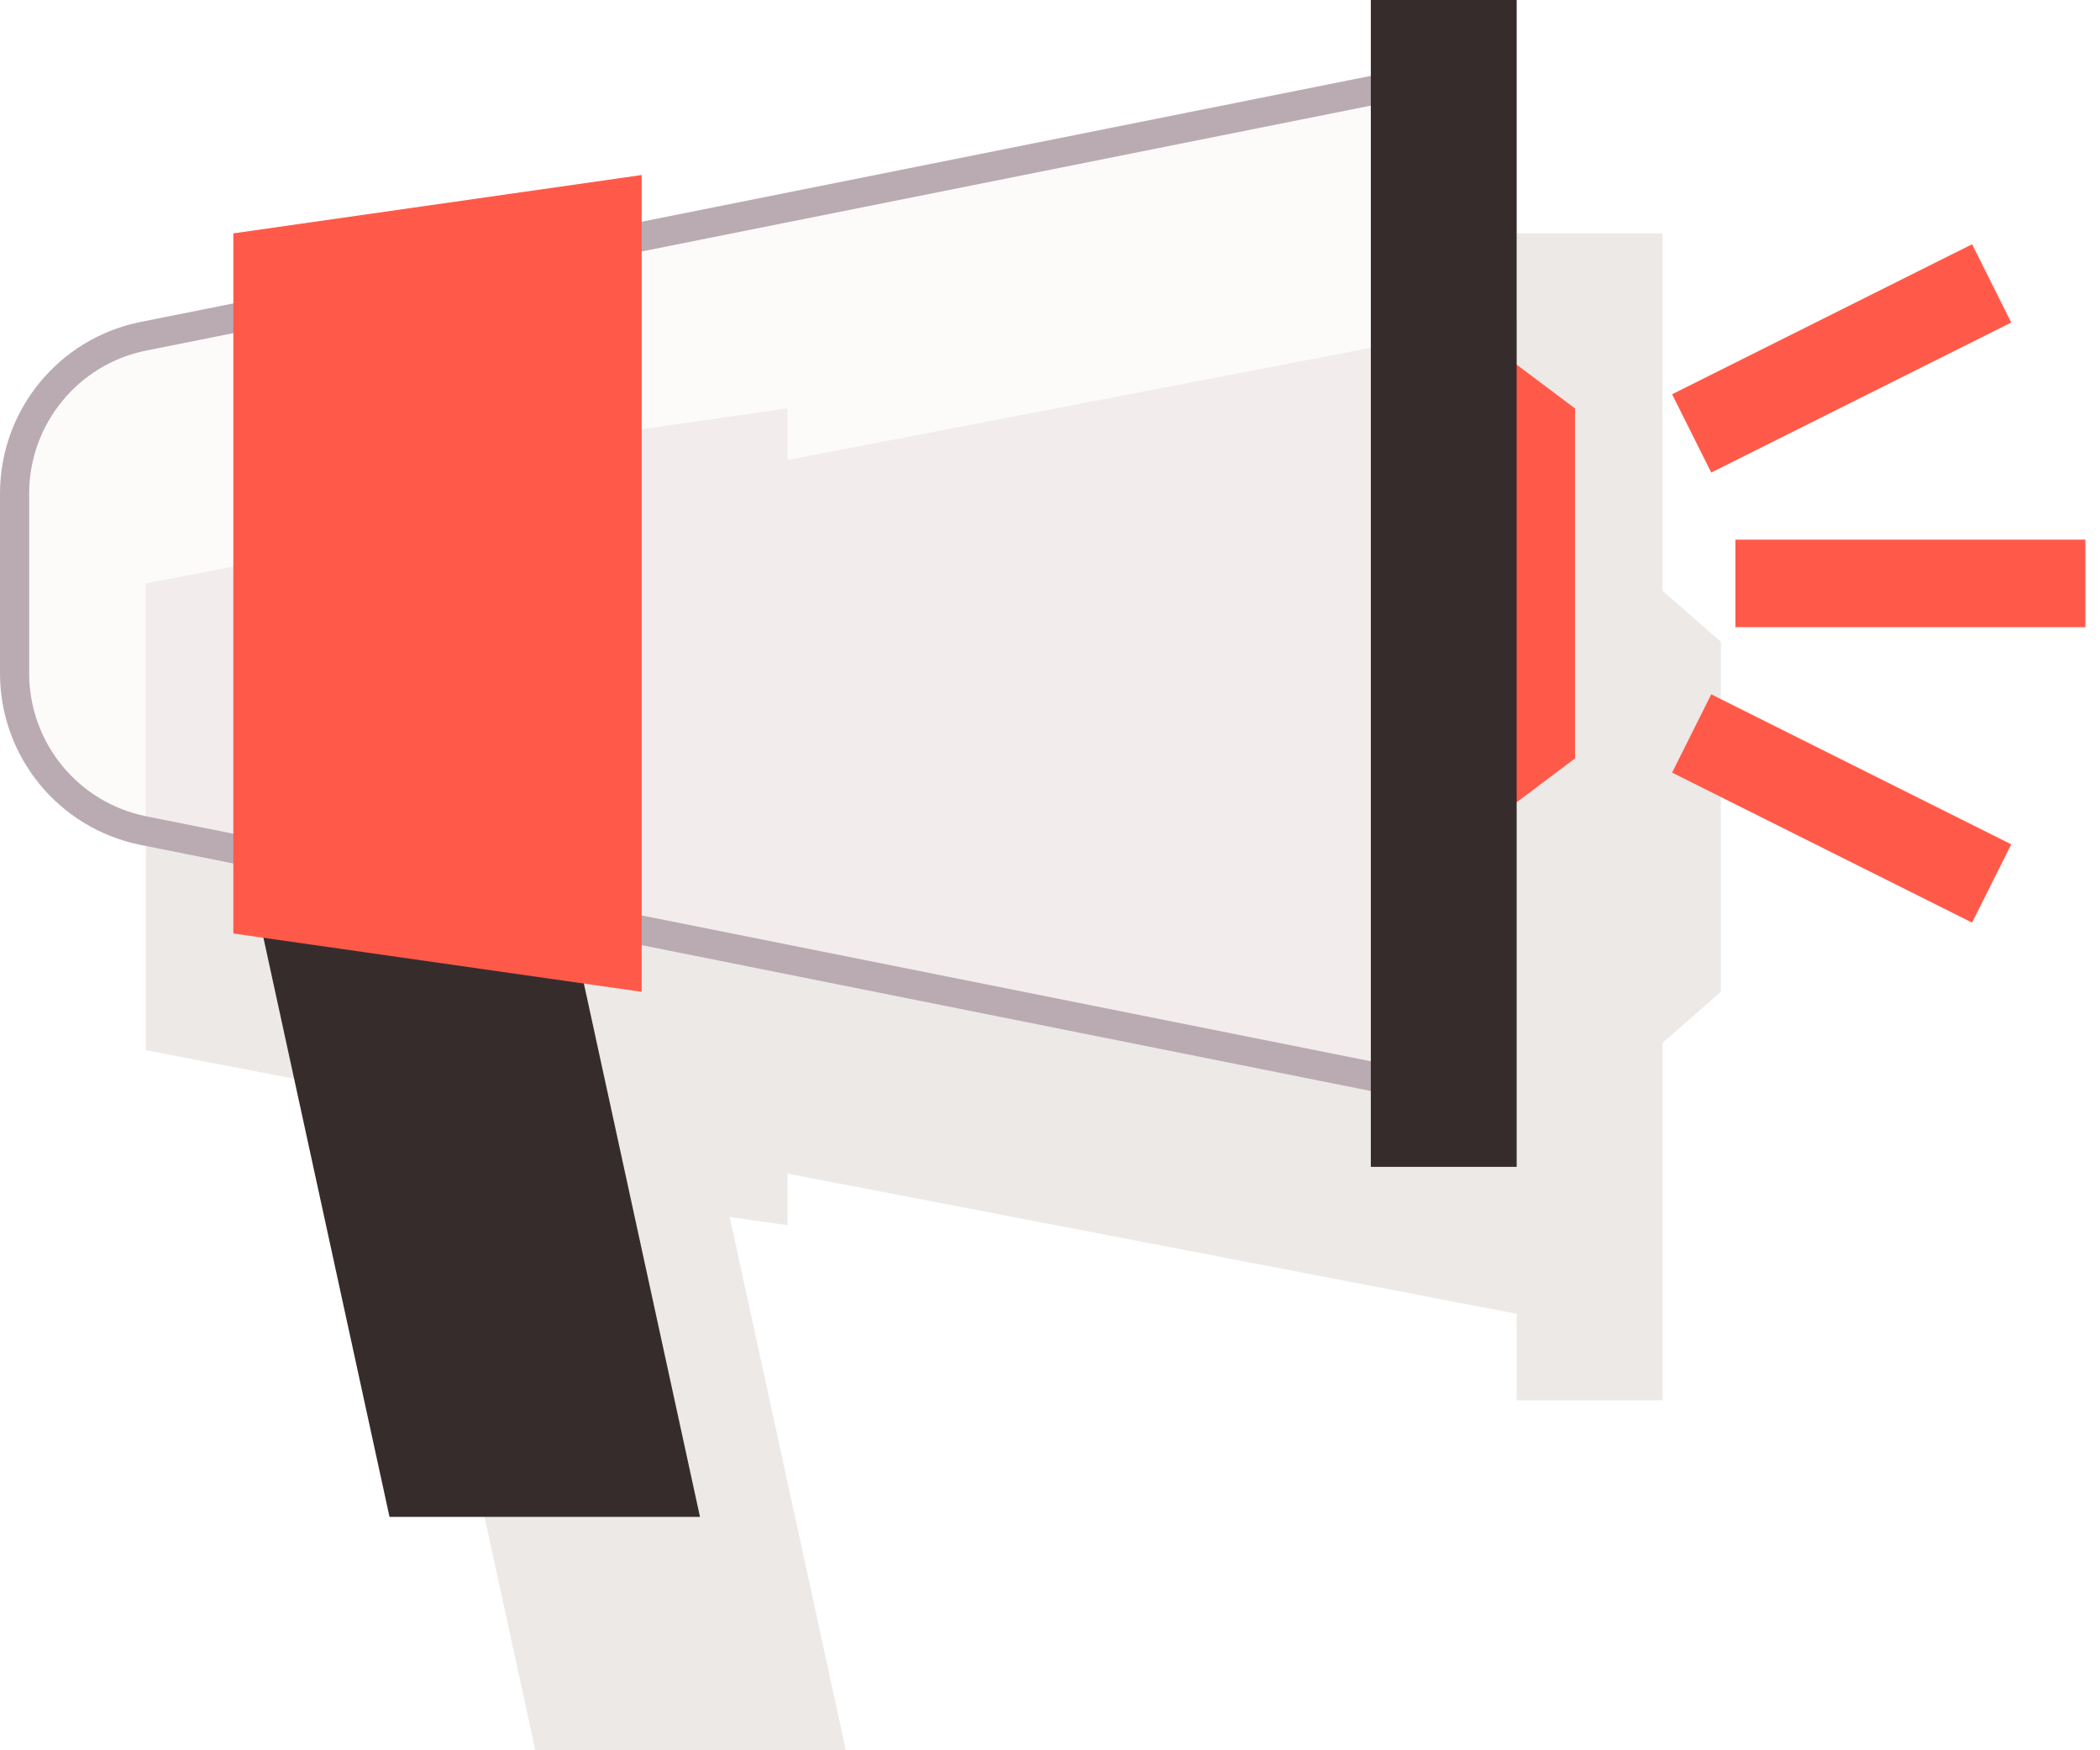 <?xml version="1.0" encoding="UTF-8"?> <svg xmlns="http://www.w3.org/2000/svg" width="72" height="60" viewBox="0 0 72 60" fill="none"><path opacity="0.5" d="M57 8H52V10.961L27 15.769V14L13 16V18.462L5 20V36L13 37.538V40L14.032 40.148L18.355 60H29L25.019 41.717L27 42V40.231L52 45.038V48H57V35.75L59 34V22L57 20.25V8Z" fill="#DDD5D1"></path><path d="M54 14L50 11V29L54 26V14Z" fill="#FF5A49"></path><path d="M13.355 52L9 32H19.645L24 52H13.355Z" fill="#362C2C"></path><g filter="url(#filter0_b_6_35)"><path d="M0 16.919C0 14.059 2.019 11.596 4.823 11.035L50 2V38L4.823 28.965C2.019 28.404 0 25.941 0 23.081V16.919Z" fill="#FBF4F4" fill-opacity="0.4"></path><path d="M0.5 16.919C0.5 14.297 2.351 12.04 4.921 11.526L49.5 2.61V37.39L4.921 28.474C2.351 27.96 0.5 25.703 0.5 23.081V16.919Z" stroke="#BAABB2"></path></g><rect x="47" width="5" height="40" fill="#362C2C"></rect><path d="M8 8L22 6V34L8 32V8Z" fill="#FF5A49"></path><path fill-rule="evenodd" clip-rule="evenodd" d="M68.957 11.056L58.671 16.199L57.329 13.515L67.615 8.373L68.957 11.056ZM71.5 21.5H59.5V18.5H71.5V21.5ZM58.671 23.801L68.957 28.944L67.615 31.627L57.329 26.485L58.671 23.801Z" fill="#FF5A49"></path><defs><filter id="filter0_b_6_35" x="-4" y="-2" width="58" height="44" filterUnits="userSpaceOnUse" color-interpolation-filters="sRGB"><feFlood flood-opacity="0" result="BackgroundImageFix"></feFlood><feGaussianBlur in="BackgroundImageFix" stdDeviation="2"></feGaussianBlur><feComposite in2="SourceAlpha" operator="in" result="effect1_backgroundBlur_6_35"></feComposite><feBlend mode="normal" in="SourceGraphic" in2="effect1_backgroundBlur_6_35" result="shape"></feBlend></filter></defs></svg> 